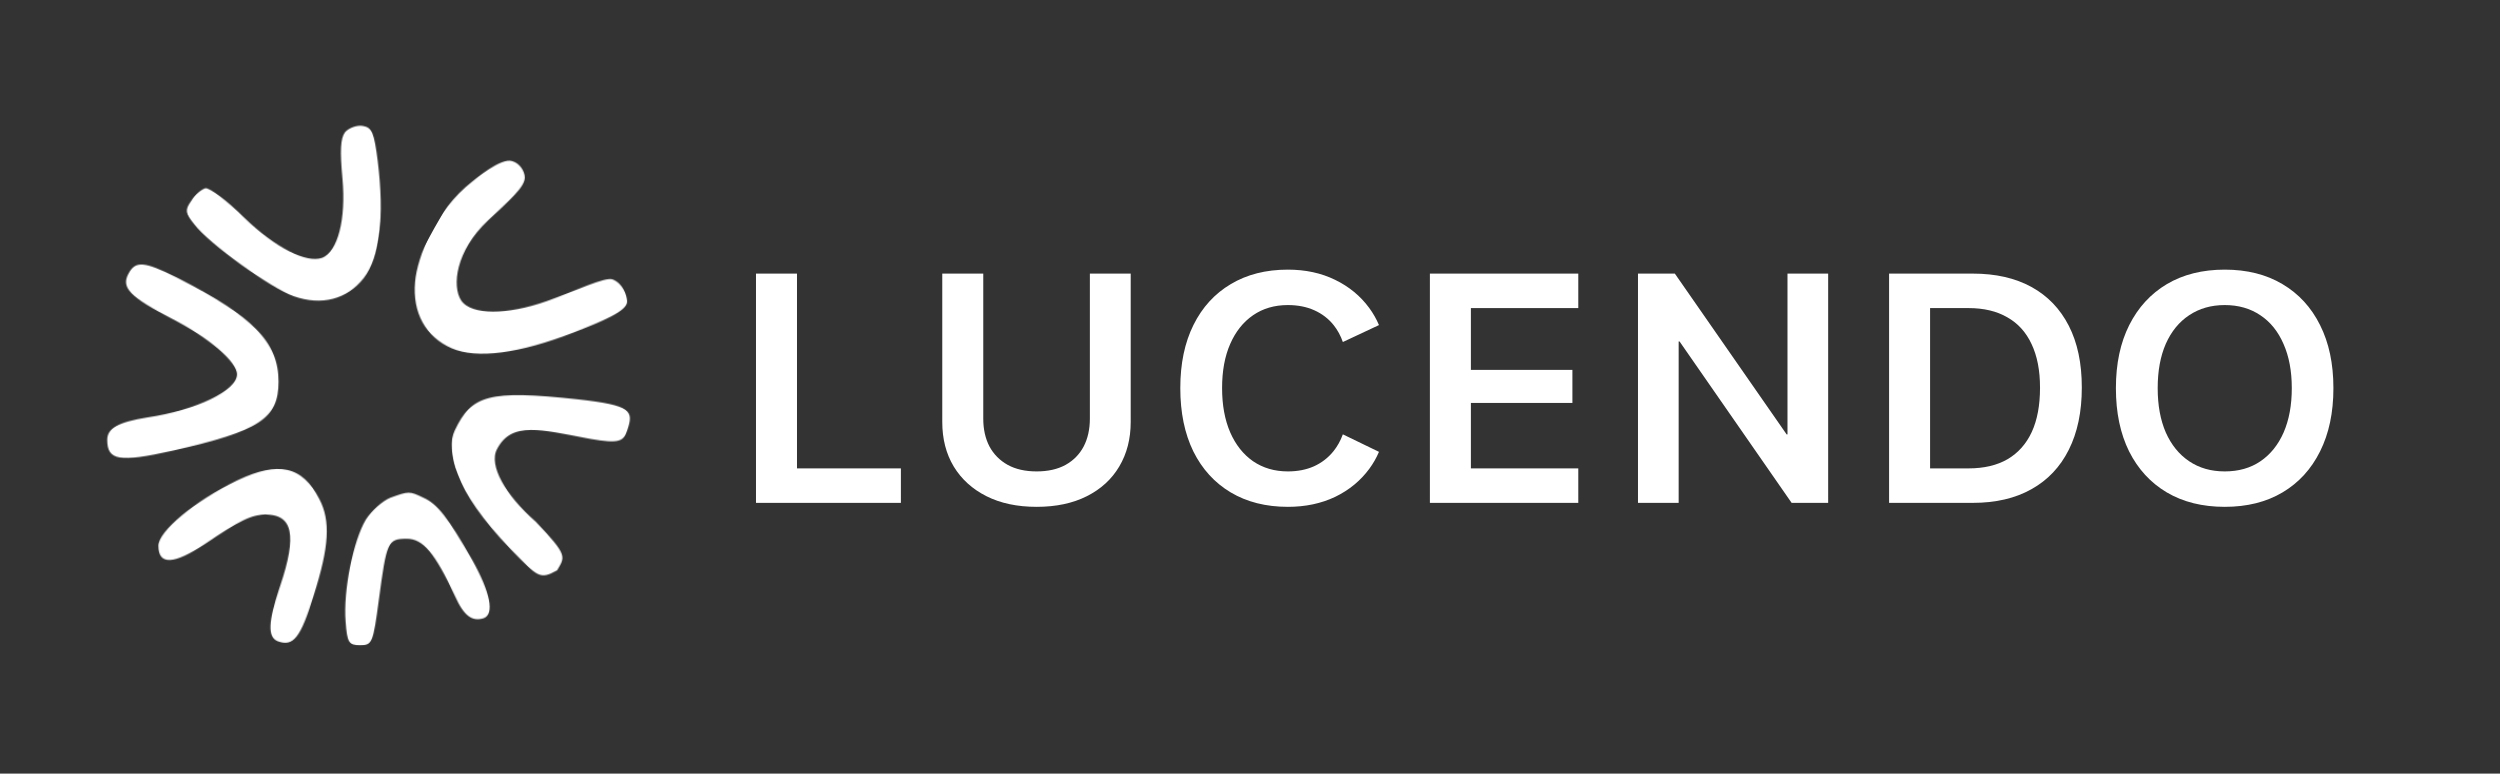 <svg width="2372" height="734" viewBox="0 0 2372 734" fill="none" xmlns="http://www.w3.org/2000/svg">
<rect x="0" y="0" width="2372" height="734" fill="#333333" stroke="none"/>
<path d="M2110.83 480.89C2089.63 480.89 2071.29 476.317 2055.81 467.172C2040.43 458.027 2028.53 445.063 2020.08 428.28C2011.74 411.396 2007.57 391.448 2007.57 368.434V368.133C2007.57 345.119 2011.79 325.221 2020.23 308.438C2028.68 291.655 2040.59 278.691 2055.96 269.545C2071.44 260.4 2089.73 255.828 2110.83 255.828C2131.94 255.828 2150.18 260.4 2165.55 269.545C2181.03 278.691 2192.94 291.655 2201.28 308.438C2209.72 325.221 2213.94 345.119 2213.94 368.133V368.434C2213.94 391.448 2209.72 411.396 2201.28 428.28C2192.94 445.063 2181.08 458.027 2165.7 467.172C2150.33 476.317 2132.04 480.89 2110.83 480.89ZM2110.83 447.274C2124 447.274 2135.3 444.058 2144.75 437.626C2154.3 431.094 2161.63 421.948 2166.76 410.19C2171.88 398.332 2174.45 384.413 2174.45 368.434V368.133C2174.45 352.053 2171.83 338.134 2166.61 326.376C2161.48 314.518 2154.15 305.423 2144.6 299.091C2135.05 292.66 2123.8 289.444 2110.83 289.444C2097.97 289.444 2086.71 292.66 2077.07 299.091C2067.52 305.423 2060.13 314.467 2054.91 326.225C2049.78 337.984 2047.22 351.953 2047.22 368.133V368.434C2047.22 384.513 2049.78 398.482 2054.91 410.341C2060.13 422.099 2067.52 431.194 2077.07 437.626C2086.61 444.058 2097.87 447.274 2110.83 447.274Z" fill="white"/>
<path d="M1792.36 477.121V259.596H1871.81C1893.51 259.596 1912.05 263.817 1927.43 272.259C1942.81 280.701 1954.61 292.961 1962.86 309.041C1971.1 325.12 1975.22 344.616 1975.22 367.53V367.831C1975.22 390.744 1971.1 410.391 1962.86 426.772C1954.72 443.053 1942.91 455.514 1927.43 464.157C1912.05 472.8 1893.51 477.121 1871.81 477.121H1792.36ZM1831.26 444.409H1867.74C1882.41 444.409 1894.77 441.495 1904.82 435.666C1914.87 429.737 1922.51 421.145 1927.73 409.889C1932.96 398.533 1935.57 384.564 1935.57 367.982V367.68C1935.57 351.5 1932.91 337.783 1927.58 326.527C1922.36 315.271 1914.67 306.779 1904.52 301.051C1894.47 295.222 1882.21 292.308 1867.74 292.308H1831.26V444.409Z" fill="white"/>
<path d="M1554.12 477.121V259.596H1589.09L1716.32 442.601L1679.54 412.15H1695.97V259.596H1734.56V477.121H1699.89L1572.51 293.665L1609.29 323.964H1592.71V477.121H1554.12Z" fill="white"/>
<path d="M1356.68 477.121V259.596H1497.48V292.308H1395.58V350.948H1491.9V382.303H1395.58V444.409H1497.48V477.121H1356.68Z" fill="white"/>
<path d="M1167.66 467.172C1183.03 476.317 1201.12 480.89 1221.92 480.89C1238.61 480.89 1253.58 477.724 1266.85 471.393C1280.11 464.961 1290.91 456.067 1299.26 444.711C1302.93 439.71 1305.97 434.379 1308.37 428.716L1274.1 412.106C1271.87 418.187 1268.9 423.528 1265.19 428.129C1260.16 434.36 1253.98 439.133 1246.65 442.45C1239.41 445.666 1231.17 447.274 1221.92 447.274C1209.36 447.274 1198.36 444.058 1188.91 437.626C1179.56 431.094 1172.33 421.948 1167.2 410.19C1162.08 398.332 1159.52 384.363 1159.52 368.283V368.133C1159.52 351.953 1162.08 338.034 1167.2 326.376C1172.33 314.618 1179.56 305.523 1188.91 299.091C1198.26 292.66 1209.26 289.444 1221.92 289.444C1231.37 289.444 1239.76 291.102 1247.1 294.418C1254.43 297.735 1260.51 302.408 1265.34 308.438C1269.07 313.104 1271.99 318.462 1274.1 324.512L1308.37 308.438C1305.93 302.668 1302.84 297.241 1299.1 292.157C1290.76 280.801 1279.96 271.907 1266.69 265.475C1253.53 259.044 1238.61 255.828 1221.92 255.828C1201.12 255.828 1183.08 260.4 1167.81 269.545C1152.53 278.59 1140.72 291.504 1132.38 308.287C1124.04 325.07 1119.87 345.018 1119.87 368.133V368.283C1119.87 391.397 1123.99 411.396 1132.23 428.28C1140.57 445.063 1152.38 458.027 1167.66 467.172Z" fill="white"/>
<path d="M983.57 480.89C965.179 480.89 949.3 477.523 935.934 470.79C922.568 464.057 912.217 454.66 904.881 442.601C897.645 430.541 894.027 416.471 894.027 400.392V259.596H932.92V397.226C932.92 407.276 934.879 416.069 938.799 423.607C942.818 431.043 948.597 436.872 956.134 441.093C963.671 445.213 972.817 447.274 983.57 447.274C994.323 447.274 1003.47 445.213 1011.01 441.093C1018.54 436.872 1024.27 431.043 1028.19 423.607C1032.11 416.069 1034.07 407.276 1034.07 397.226V259.596H1072.81V400.392C1072.81 416.371 1069.19 430.44 1061.96 442.601C1054.82 454.66 1044.57 464.057 1031.21 470.79C1017.84 477.523 1001.96 480.89 983.57 480.89Z" fill="white"/>
<path d="M717.285 477.121V259.596H756.177V444.409H854.764V477.121H717.285Z" fill="white"/>
<mask id="mask0_7985_6636" style="mask-type:alpha" maskUnits="userSpaceOnUse" x="101" y="119" width="497" height="494">
<path d="M279.247 279.293C305.182 288.419 328.452 282.161 343.672 262.665V262.664C351.019 253.184 355.878 239.028 358.075 220.539C360.269 202.077 359.788 179.456 356.599 153.2C354.865 139.577 353.532 131.853 351.62 127.333C350.692 125.139 349.683 123.847 348.54 123.006C347.384 122.156 345.919 121.639 343.843 121.293L343.83 121.291L343.816 121.289C341.531 120.873 338.55 121.277 335.66 122.317C332.799 123.347 330.296 124.905 328.835 126.548C326.977 129.062 325.787 133.034 325.427 139.887C325.065 146.763 325.545 156.255 326.775 169.543L326.776 169.548C328.514 188.907 327.407 206.368 323.955 219.8C320.539 233.091 314.672 242.996 306.412 246.3L306.387 246.31L306.362 246.32L305.973 246.457C301.924 247.834 297.073 247.848 291.738 246.773C286.217 245.661 280.051 243.358 273.485 240.012C260.352 233.32 245.428 222.362 230.556 207.985L230.545 207.974L230.533 207.963C222.459 199.889 214.274 192.805 207.64 187.814C204.319 185.316 201.42 183.367 199.14 182.083C197.997 181.439 197.049 180.986 196.307 180.71C195.937 180.573 195.646 180.491 195.428 180.449C195.329 180.429 195.256 180.422 195.207 180.418C193.84 180.868 191.712 182.123 189.443 184.051C187.101 186.042 184.788 188.596 183.192 191.333L183.147 191.411L183.095 191.483L182.519 192.293C179.762 196.228 178.876 198.489 179.18 200.746C179.348 201.993 179.902 203.404 181.023 205.227C182.148 207.055 183.774 209.192 185.982 211.891L186.004 211.917L186.025 211.946C189.345 216.332 195.494 222.288 203.29 228.924C211.056 235.535 220.359 242.739 229.902 249.613C239.445 256.486 249.21 263.016 257.896 268.281C266.615 273.566 274.142 277.512 279.243 279.292L279.247 279.293Z" fill="#AA0000" stroke="black" stroke-width="3.694"/>
<path d="M395.689 267.497C393.086 296.202 405.433 318.254 429.173 328.712L429.174 328.712C440.705 333.743 456.342 335.038 475.683 332.516C494.997 329.999 517.844 323.697 543.683 313.712C557.022 308.47 569.775 303.428 579.1 298.54C583.769 296.092 587.464 293.741 589.921 291.495C592.43 289.2 593.29 287.35 593.169 285.885L593.169 285.871L593.167 285.857C592.988 283.227 592.088 279.359 590.096 275.694C588.113 272.045 585.107 268.7 580.759 266.884C580.268 266.679 579.379 266.552 577.953 266.664C576.565 266.774 574.847 267.095 572.822 267.61C568.774 268.641 563.71 270.397 557.976 272.565C546.608 276.862 532.551 282.807 519.368 287.473L519.364 287.474C500.165 294.209 482.165 297.569 467.655 297.516C453.292 297.463 441.768 294.053 436.318 286.552L436.301 286.53L436.287 286.509L436.052 286.157C431.179 278.701 429.95 266.409 433.584 252.584C437.297 238.456 446.14 222.464 461.848 207.739C472.206 198.028 480.834 190.178 486.901 183.622C489.929 180.35 492.252 177.47 493.811 174.907C495.377 172.331 496.08 170.224 496.08 168.467C496.08 166.022 495.066 163.013 493.198 160.361C491.337 157.721 488.757 155.616 485.812 154.768L485.725 154.744L485.641 154.711L485.453 154.64C483.473 153.949 480.514 154.327 476.773 155.749C473.008 157.181 468.857 159.511 464.901 162.068C456.985 167.185 450.191 172.978 449.142 173.794C431.996 187.13 419.128 204.794 410.288 222.055C401.441 239.331 396.694 256.079 395.689 267.491L395.689 267.497Z" fill="#AA0000" stroke="black" stroke-width="3.694"/>
<path d="M114.051 432.252C118.361 432.975 124.313 432.805 132.455 431.712C140.571 430.622 150.729 428.636 163.396 425.808V425.807C204.827 416.435 229.614 408.857 244.066 399.402C251.225 394.719 255.767 389.623 258.551 383.672C261.348 377.692 262.44 370.697 262.44 362.096C262.44 343.882 256.611 328.824 241.788 313.7C227.333 298.951 204.332 284.149 169.794 266.457L166.416 264.736C158.803 260.93 152.617 258.068 147.521 256.1C142.407 254.124 138.495 253.089 135.406 252.862C132.366 252.639 130.196 253.202 128.448 254.372C126.654 255.572 125.107 257.541 123.572 260.493L123.561 260.516L123.549 260.537L123.236 261.117C121.738 263.986 121.18 266.45 121.501 268.786C121.844 271.286 123.235 273.943 126.214 277.01C132.25 283.224 144.163 290.485 164.16 300.854L164.159 300.855C181.99 310.019 197.509 320.315 208.6 329.848C214.142 334.612 218.623 339.223 221.735 343.444C224.803 347.605 226.729 351.639 226.729 355.2C226.729 359.789 223.87 364.281 219.402 368.416C214.886 372.595 208.444 376.677 200.624 380.446C184.972 387.992 163.486 394.44 139.945 397.91C126.188 400.122 116.99 402.669 111.263 405.884C108.425 407.476 106.527 409.185 105.333 411.016C104.151 412.827 103.585 414.869 103.585 417.265C103.585 422.072 104.289 425.441 105.838 427.761C107.327 429.99 109.796 431.538 114.051 432.252Z" fill="#AA0000" stroke="black" stroke-width="3.694"/>
<path d="M592.154 390.251C589.392 388.306 584.803 386.605 577.5 385.039C570.242 383.484 560.506 382.101 547.605 380.683L547.605 380.684C505.352 376.156 480.584 375.229 464.423 379.454C456.431 381.543 450.599 384.884 445.805 389.669C440.978 394.488 437.117 400.855 433.203 409.145C429.181 417.664 428.441 431.048 435.916 449.732C443.272 468.118 458.532 491.481 486.118 520.023L487.434 521.378C493.449 527.483 498.021 532.215 501.796 535.778C505.585 539.353 508.42 541.602 510.929 542.838C513.341 544.026 515.466 544.284 517.945 543.768C520.445 543.248 523.344 541.93 527.265 539.772C529.063 536.65 530.417 534.513 531.177 532.414C531.907 530.4 532.033 528.521 531.127 526.014C530.177 523.383 528.08 520.035 524.172 515.232C520.292 510.462 514.736 504.384 507 496.296C492.141 483.284 480.92 469.748 474.333 457.515C467.796 445.374 465.574 434.027 469.69 425.797C473.294 418.588 477.933 413.647 483.685 410.517C489.411 407.402 496.086 406.164 503.631 406.089C517.663 405.949 535.331 409.857 556.505 413.864L560.786 414.665C567.636 415.839 572.94 416.549 577.101 416.803C581.282 417.059 584.188 416.846 586.289 416.257C588.323 415.687 589.621 414.763 590.627 413.479C591.685 412.126 592.488 410.293 593.353 407.76C594.954 403.075 595.905 399.554 595.818 396.737C595.737 394.131 594.768 392.091 592.154 390.251Z" fill="#AA0000" stroke="black" stroke-width="3.694"/>
<path d="M264.262 606.742C267.762 608.02 270.556 608.36 272.972 607.787C275.365 607.218 277.666 605.684 280.048 602.642C284.913 596.429 289.632 584.579 295.808 564.569L295.811 564.56L295.813 564.552C310.579 518.286 311.813 494.319 301.354 474.352L301.35 474.341C293.359 458.845 283.998 450.262 272.058 447.654C260.368 445.1 245.767 448.162 226.827 457.042L224.98 457.918C205.4 467.465 187.059 479.331 173.64 490.493C166.926 496.077 161.49 501.448 157.751 506.227C153.946 511.089 152.14 515.037 152.14 517.827C152.14 522.32 153.037 525.26 154.483 527.021C155.856 528.692 157.977 529.602 161.236 529.465C164.555 529.326 168.875 528.095 174.254 525.636C179.609 523.188 185.894 519.58 193.113 514.808C226.489 492.231 237.801 486.424 252.256 486.424C258.87 486.424 264.339 487.693 268.486 490.572C272.68 493.483 275.295 497.882 276.478 503.664C278.803 515.034 275.679 532.211 267.801 555.846L267.798 555.853L266.724 559.068C261.524 574.83 258.869 585.939 258.534 593.579C258.356 597.64 258.845 600.552 259.821 602.614C260.764 604.606 262.213 605.92 264.262 606.742Z" fill="#AA0000" stroke="black" stroke-width="3.694"/>
<path d="M341.714 610.323C344.582 610.323 346.372 610.177 347.723 609.548C348.937 608.984 350.03 607.904 351.092 605.362C352.176 602.765 353.134 598.862 354.163 592.943C355.187 587.051 356.26 579.299 357.615 569.073C359.461 555.167 360.913 544.536 362.337 536.432C363.756 528.36 365.172 522.633 367.001 518.616C368.87 514.51 371.238 512.048 374.558 510.729C377.706 509.478 381.537 509.344 386.045 509.344C394.375 509.344 401.503 513.04 408.887 521.825C416.2 530.525 423.921 544.392 433.53 565.089L433.535 565.101L433.541 565.113C437.696 574.401 441.602 580.072 445.582 583.044C449.385 585.883 453.407 586.366 458.328 584.814C460.268 584.062 461.585 582.576 462.262 580.142C462.968 577.603 462.957 574.063 462.06 569.486C460.269 560.353 455.087 547.753 446.507 532.306C434.93 512.109 426.738 498.914 419.809 490.04C412.912 481.207 407.349 476.763 401.058 473.966L401.007 473.943C394.244 470.687 391.203 469.323 387.708 469.323C384.115 469.323 379.931 470.759 370.961 473.998C367.554 475.362 363.311 478.28 359.202 481.965C355.117 485.63 351.299 489.933 348.697 493.948C342.957 503.531 337.597 520.138 333.981 538.154C330.368 556.16 328.551 575.307 329.763 589.85V589.858L329.764 589.866C330.133 594.789 330.497 598.56 330.996 601.466C331.499 604.395 332.113 606.268 332.878 607.502C333.587 608.646 334.465 609.305 335.757 609.717C337.15 610.163 339.027 610.323 341.714 610.323Z" fill="#AA0000" stroke="black" stroke-width="3.694"/>
</mask>
<g mask="url(#mask0_7985_6636)">
<path d="M284.09 443.805C274.403 439.932 256.122 439.466 243.407 442.519C214.371 450.539 161.825 486.998 137.446 517.285C121.038 537.328 120.214 541.003 130.503 550.799C141.26 561.04 143.976 560.06 186.08 526.141C243.407 495.001 246.574 478.525 263.878 495.001C278.376 508.805 269.207 530.518 250.042 587.169C241.072 612.511 251.56 625.936 264.966 632.458C278.349 638.068 292.865 615.331 304.549 570.282C319.082 511.004 321.306 489.938 314.022 472.303C307.183 454.201 306.715 453.755 284.09 443.805Z" fill="url(#paint0_linear_7985_6636)"/>
<path d="M268.984 354.572C268.117 344.176 260.359 327.616 251.943 317.608C231.786 295.223 182.216 251.842 144.225 243.579C118.96 237.865 108.767 251.455 104.606 265.038C100.255 279.239 102.346 281.231 151.512 303.723C205 341.076 221.153 336.541 214.154 359.386C208.29 378.526 184.768 380.034 125.526 388.224C98.848 391.532 91.53 406.916 91.691 421.823C92.657 436.303 119.485 439.119 165.004 429.426C224.525 415.919 244.361 408.489 256.878 394.088C270.012 379.876 270.201 379.259 268.984 354.572Z" fill="url(#paint1_linear_7985_6636)"/>
<path d="M329.415 296.032C337.768 289.783 347.691 274.421 351.712 261.979C359.996 233.018 370.479 167.985 357.333 131.396C348.776 106.947 331.849 105.515 318.126 109.192C303.78 113.036 303.201 115.865 310.212 169.475C306.918 234.632 320.419 220.231 297.34 226.415C278.004 231.597 263.16 238.144 224.794 192.267C207.839 171.406 190.916 173.362 178.363 181.405C166.602 189.905 178.444 214.142 210.805 247.589C253.827 290.881 270.647 303.756 289.494 306.729C308.508 310.325 309.132 310.158 329.415 296.032Z" fill="url(#paint2_linear_7985_6636)"/>
<path d="M406.279 330.212C414.864 336.968 433.091 342.842 446.765 343.536C478.304 344.066 546.923 337.044 580.369 313.83C602.779 298.549 599.64 281.04 592.202 268.157C584.426 254.688 581.407 254.869 529.082 276.49C462.286 290.817 480.511 300.57 468.001 278.903C457.52 260.749 446.874 247.509 482.879 196.27C499.385 173.467 521.441 159.642 509.904 149.125C498.119 139.532 448.192 155.317 423.132 197.114C391.003 252.362 382.539 272.865 384.64 292.733C386.156 312.94 386.494 313.526 406.279 330.212Z" fill="url(#paint3_linear_7985_6636)"/>
<path d="M430.331 402.782C427.116 412.707 427.879 430.978 431.778 443.459C441.729 471.891 470.704 531.048 502.559 553.339C523.658 568.366 538.308 559.765 547.391 548.842C556.888 537.422 555.728 534.777 519.059 495.045C484.141 439.937 481.428 459.489 496.705 441.118C509.505 425.727 517.847 411.812 575.657 427.131C601.543 434.381 621.221 449.572 626.829 435.758C631.528 422.028 606.185 378.597 555.149 373.881C495.029 363.359 473.862 362.554 456.756 371.005C439.153 379.043 438.74 379.54 430.331 402.782Z" fill="url(#paint4_linear_7985_6636)"/>
<path d="M369.798 468.35C361.666 471.529 350.282 481.596 344.319 490.603C331.308 511.795 320.466 563.187 323.177 594.976C324.803 616.169 326.429 618.818 338.356 618.818C350.824 618.818 360.648 616.698 366.611 572.724C374.742 512.855 368.377 518.686 385.906 515.712C402.711 515.712 410.371 528.219 431.513 572.724C440.729 592.857 455.451 594.976 467.377 591.267C478.761 587.029 474.424 565.306 455.451 531.928C429.972 488.483 419.129 474.708 404.493 468.35C389.856 461.463 377.929 465.172 369.798 468.35Z" fill="url(#paint5_linear_7985_6636)"/>
</g>
<defs>
<linearGradient id="paint0_linear_7985_6636" x1="312.922" y1="462.562" x2="182.118" y2="599.943" gradientUnits="userSpaceOnUse">
<stop offset="1" stop-color="white"/>
</linearGradient>
<linearGradient id="paint1_linear_7985_6636" x1="265.099" y1="388.748" x2="83.728" y2="333.181" gradientUnits="userSpaceOnUse">
<stop offset="1" stop-color="white"/>
</linearGradient>
<linearGradient id="paint2_linear_7985_6636" x1="298.381" y1="310.866" x2="249.286" y2="127.638" gradientUnits="userSpaceOnUse">
<stop offset="1" stop-color="white"/>
</linearGradient>
<linearGradient id="paint3_linear_7985_6636" x1="382.864" y1="302.843" x2="554.887" y2="203.526" gradientUnits="userSpaceOnUse">
<stop offset="1" stop-color="white"/>
</linearGradient>
<linearGradient id="paint4_linear_7985_6636" x1="447.111" y1="372.756" x2="592.96" y2="494.044" gradientUnits="userSpaceOnUse">
<stop offset="0.938" stop-color="white"/>
</linearGradient>
<linearGradient id="paint5_linear_7985_6636" x1="398.185" y1="465.307" x2="398.185" y2="620.939" gradientUnits="userSpaceOnUse">
<stop offset="1" stop-color="white"/>
</linearGradient>
</defs>
</svg>

